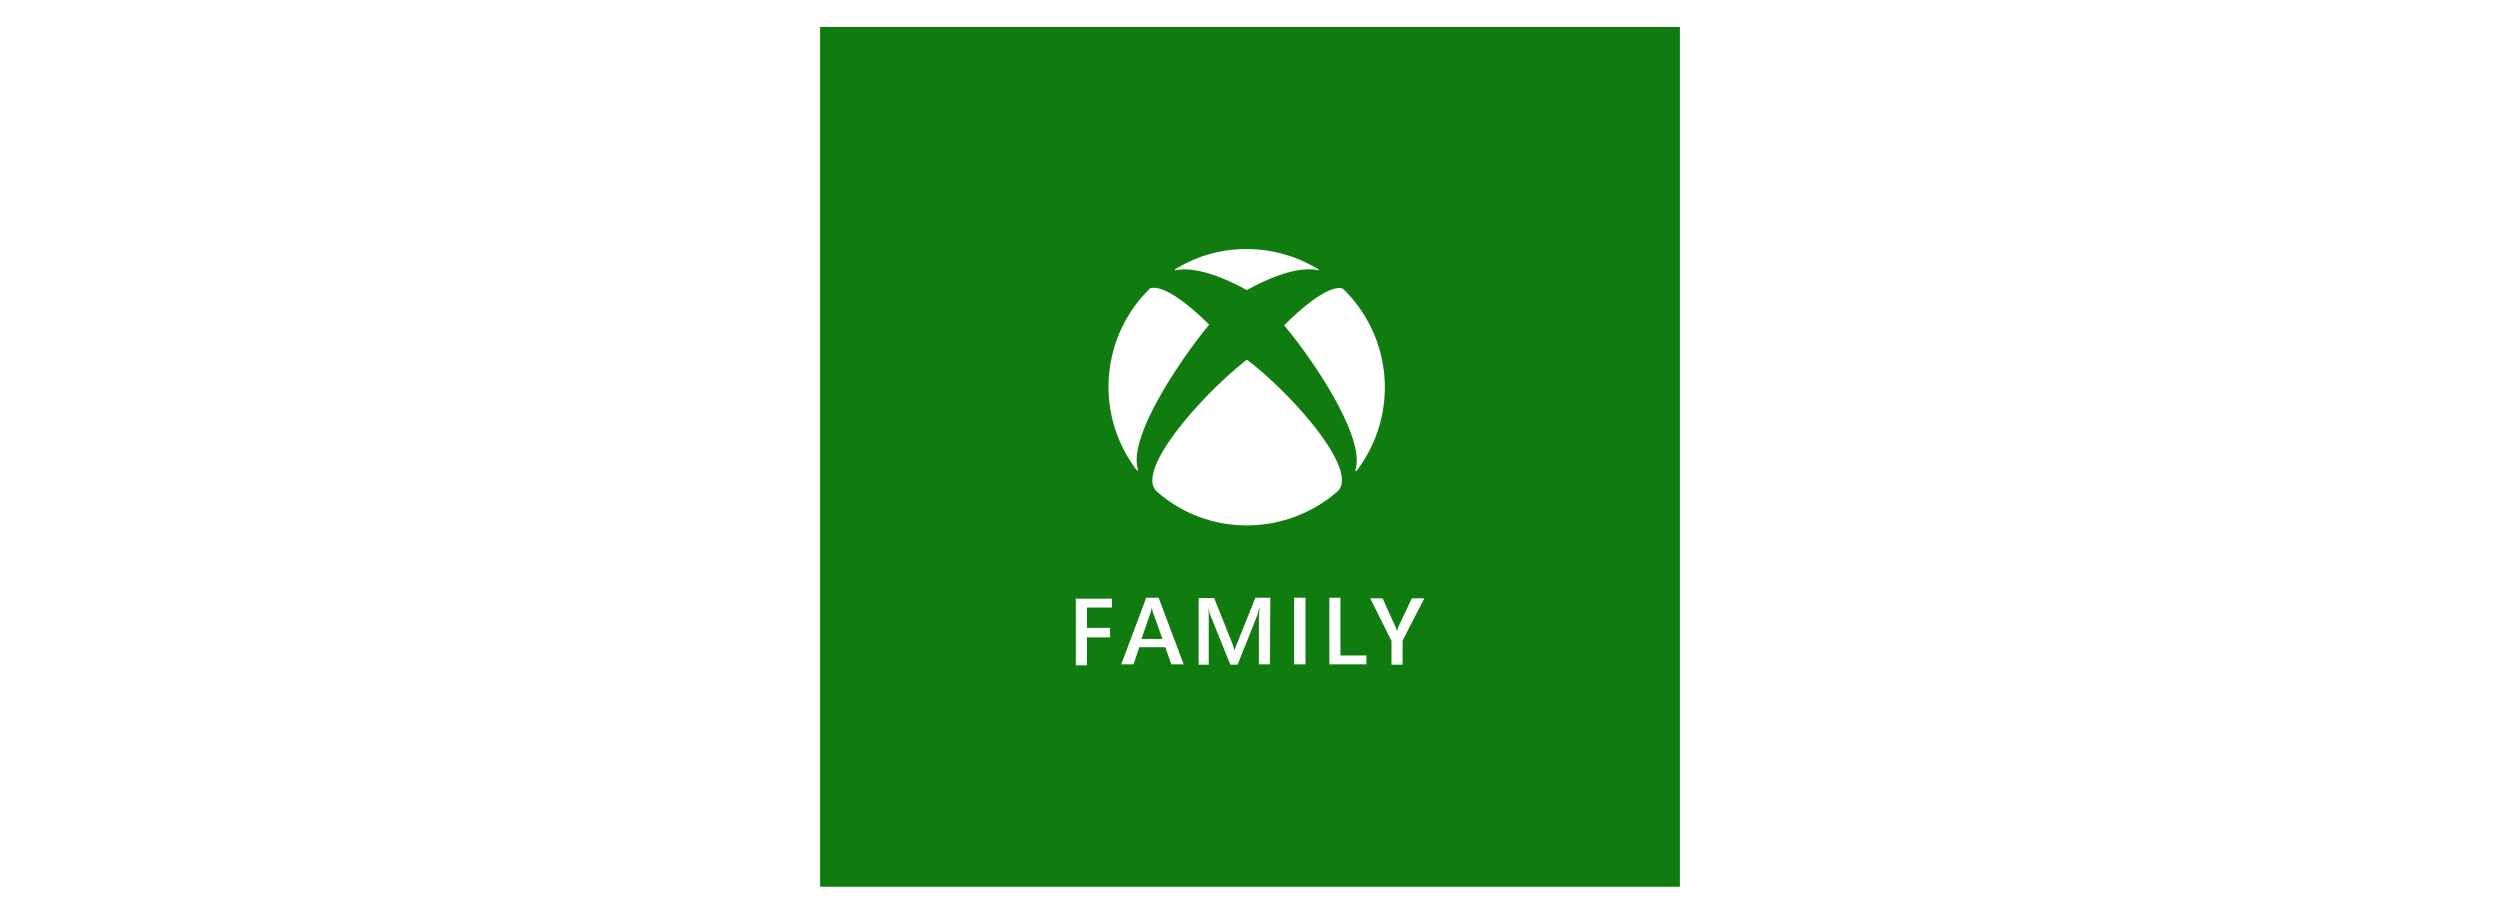 <svg id="Layer_1" data-name="Layer 1" xmlns="http://www.w3.org/2000/svg" xmlns:xlink="http://www.w3.org/1999/xlink" viewBox="0 0 788 288"><defs><style>.cls-1{fill:none;}.cls-2{fill:#fff;}.cls-3{fill:#107c10;}.cls-4{clip-path:url(#clip-path);}</style><clipPath id="clip-path"><rect class="cls-1" x="349.5" y="78.5" width="87" height="87"/></clipPath></defs><rect class="cls-2" width="788" height="288"/><rect class="cls-3" x="258.5" y="8.5" width="271" height="271"/><path class="cls-2" d="M350.5,191.5h-7.9v6.4h7.3v3h-7.3v8.8h-3.5v-21h11.4v2.8Z"/><path class="cls-2" d="M373.1,209.4h-3.9l-1.9-5.4h-8.2l-1.8,5.4h-3.9l7.9-21h3.9Zm-6.7-8-3-8.4a8.57,8.57,0,0,1-.3-1.3H363a13,13,0,0,1-.3,1.3l-2.9,8.4Z"/><path class="cls-2" d="M400.3,209.4h-3.5V195.8c0-1.1.1-2.5.2-4.1h-.1c-.2.9-.4,1.6-.5,2l-6.3,15.8h-2.3l-6.3-15.6a7.14,7.14,0,0,1-.5-2.1h-.1c.1.8.1,2.2.1,4.1v13.6h-3.2v-21h4.9l5.6,14a21.63,21.63,0,0,1,.8,2.4h.1a21,21,0,0,1,.9-2.5l5.6-14h4.7l-.1,21Z"/><path class="cls-2" d="M411.5,209.4h-3.6v-21h3.6Z"/><path class="cls-2" d="M430.7,209.4H419v-21h3.5v18.2h8.2Z"/><path class="cls-2" d="M449,188.5l-6.9,13.4v7.6h-3.5V202l-6.7-13.4h3.9l4.1,9.1a4.79,4.79,0,0,1,.4,1.3h0a6.83,6.83,0,0,0,.4-1.3l4.3-9.1h4Z"/><g id="Xbox_2020_Sphere" data-name="Xbox 2020 Sphere"><g class="cls-4"><g class="cls-4"><path class="cls-2" d="M393,113.4c.1,0,.1,0,.2.1,13.1,9.9,35.3,34.3,28.5,41.3a43.49,43.49,0,0,1-28.6,10.8,42.6,42.6,0,0,1-28.6-10.8c-6.8-6.9,15.4-31.3,28.5-41.4h0"/></g><g class="cls-4"><path class="cls-2" d="M415.6,84.9A43.57,43.57,0,0,0,393,78.5a42.14,42.14,0,0,0-22.6,6.4c-.1,0-.1.2-.1.2s.1.1.2.1c8.4-1.8,21.1,5.5,22.4,6.2h.2c1.3-.7,14.1-8.1,22.4-6.2.1,0,.2,0,.2-.1s0-.2-.1-.2"/></g><g class="cls-4"><path class="cls-2" d="M362.5,90.9a.22.22,0,0,0-.2.2,43.26,43.26,0,0,0-4,57.1.37.37,0,0,0,.3.1c.1,0,.1-.2.1-.3-3.3-10.3,13.7-35.1,22.3-45.5l.1-.1c0-.1,0-.1-.1-.2-13.2-13-17.7-11.6-18.5-11.3"/></g><g class="cls-4"><path class="cls-2" d="M404.9,102.4a.35.35,0,0,0-.1.2c0,.1,0,.1.1.1,8.8,10.5,25.7,35.3,22.3,45.5a.37.37,0,0,0,.1.3c.1.1.2,0,.3-.1a43.26,43.26,0,0,0-4-57.1l-.2-.2c-.7-.5-5.2-1.9-18.5,11.3"/></g></g></g></svg>